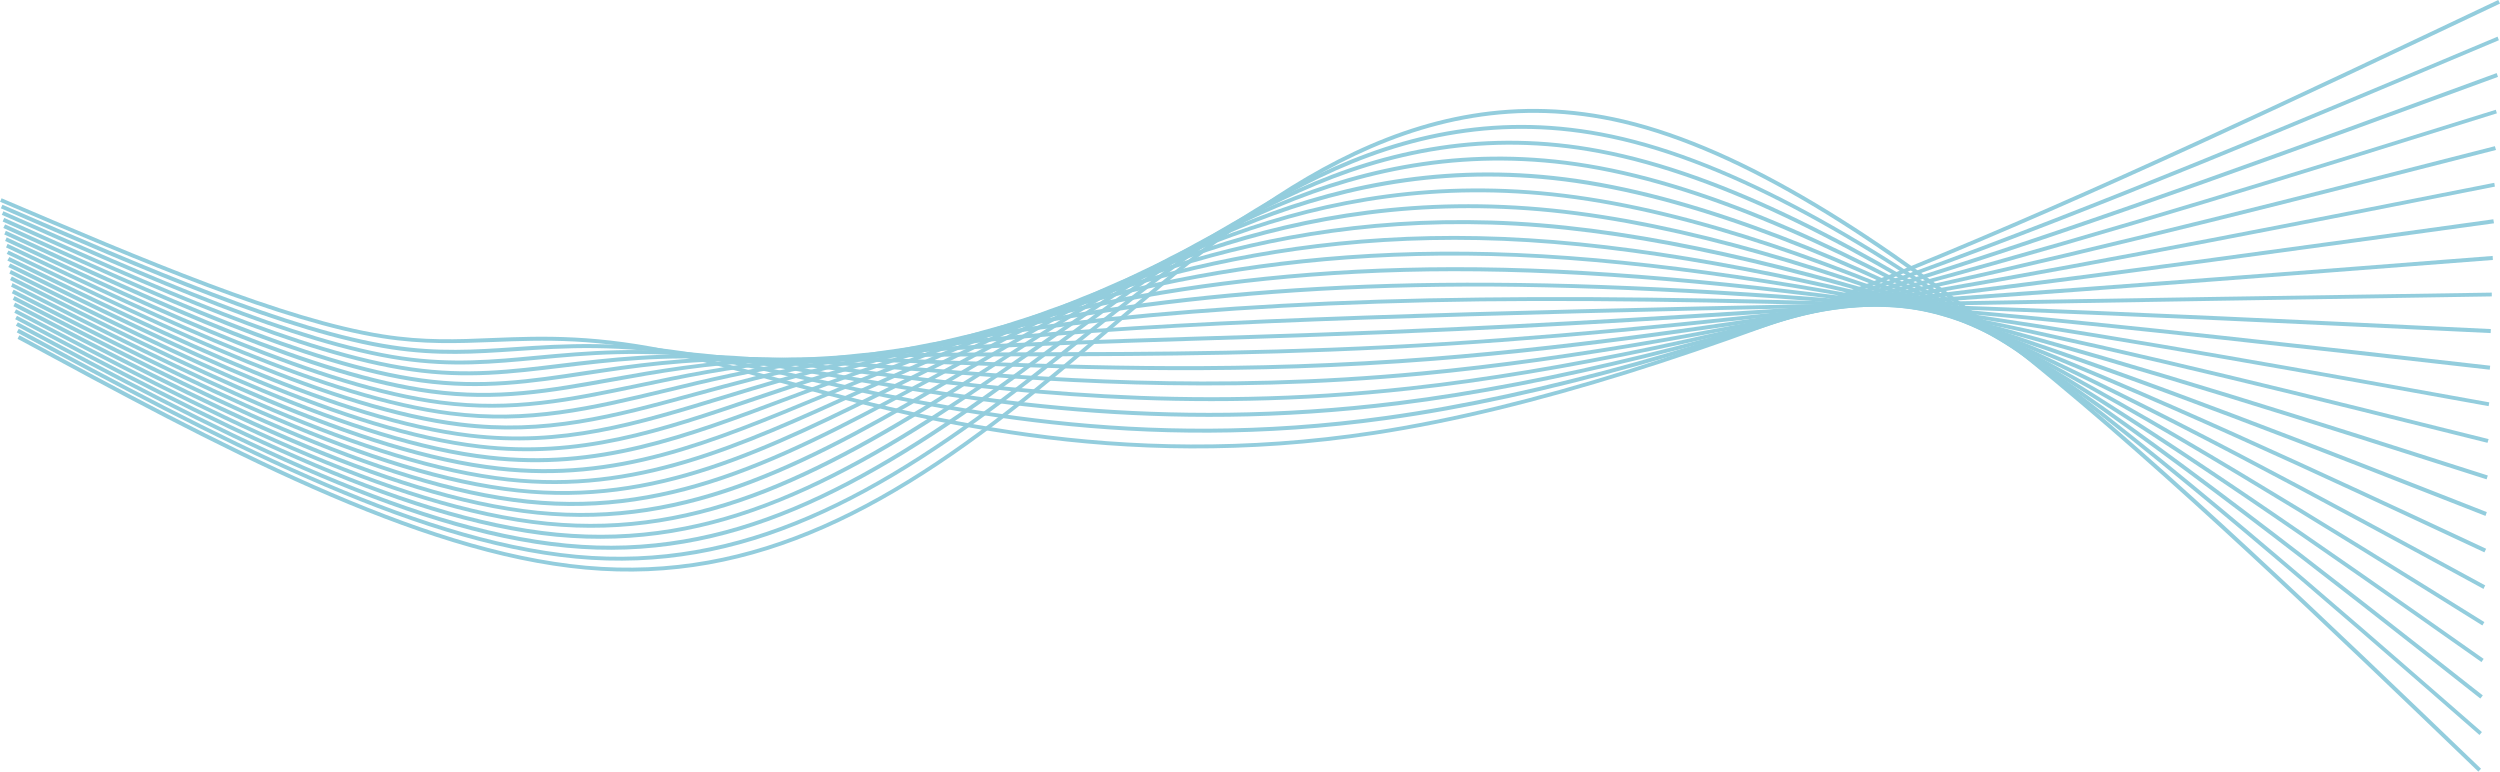 <?xml version="1.0" encoding="UTF-8" standalone="no"?><svg xmlns="http://www.w3.org/2000/svg" xmlns:xlink="http://www.w3.org/1999/xlink" fill="#000000" height="709.4" preserveAspectRatio="xMidYMid meet" version="1" viewBox="350.8 1145.3 2298.4 709.4" width="2298.4" zoomAndPan="magnify"><g fill="#93cddd" id="change1_1"><path d="M368.66,1453.55L368.66,1453.55c182.91,98.85,365.61,197.7,520.97,211.88c77.48,6.99,148.38-6.99,217.84-37.61 c69.46-30.62,137.49-77.89,209.42-137.49c16.85-13.77,33.5-28.16,50.35-42.54c131.73-112.42,279.5-238.8,476.38-192.56 c221.75,52.41,504.94,324.5,788.14,596.81l0,0l-2.47,2.67l0,0c-282.99-271.89-565.77-543.78-786.49-595.98 c-195.03-45.83-342.18,79.94-473.09,191.74c-17.26,14.8-34.11,29.18-50.56,42.75c-72.13,59.6-140.36,107.07-210.24,137.9 c-69.87,30.83-141.39,45.01-219.69,37.81c-156.19-14.18-339.09-113.03-522.21-212.09l0.62-1.44L368.66,1453.55z"/><path d="M368.04,1447.59c90.01,48.5,180.23,96.8,266.96,134.82c86.52,38.02,169.55,65.76,245.79,72.96 c76.04,6.99,145.09-6.58,213.12-35.76c68.23-29.18,135.23-74.4,206.74-130.29c14.59-11.3,29.39-23.22,44.6-35.35 c132.97-106.46,284.63-227.91,487.27-184.96c112.62,23.84,240.86,98.44,376.91,198.52c135.84,100.08,279.5,225.45,423.15,350.81 l-2.26,2.67c-143.65-125.36-287.31-250.52-422.94-350.6c-135.64-99.88-263.47-174.27-375.47-197.91 c-200.99-42.54-352.04,78.3-484.39,184.34c-15,12.13-29.8,23.84-44.6,35.35c-71.93,56.1-139.13,101.32-207.57,130.71 c-68.64,29.59-138.31,43.16-214.97,35.96c-76.66-7.19-160.09-34.94-246.82-73.16c-86.93-38.02-177.15-86.52-267.37-134.82 L368.04,1447.59z"/><path d="M367.22,1441.63c177.56,94.74,355.33,189.28,504.53,203.46c74.6,7.19,142.01-5.96,208.59-33.7 c66.79-27.95,132.76-70.7,204.28-123.1c12.13-8.84,24.87-18.5,37.81-28.16c134.61-100.5,290.39-217.02,499.19-177.56 c228.53,42.95,520.15,272.51,811.77,502.07l0,0l-2.26,2.88c-291.21-229.35-582.63-458.5-810.13-501.45 c-207.36-39.05-362.32,76.86-496.31,176.95c-12.74,9.66-25.28,18.91-38.02,28.36c-71.52,52.41-137.9,95.36-204.9,123.31 c-67.2,28.16-135.23,41.31-210.24,34.11c-150.02-14.18-328-109.13-506.18-204.07L367.22,1441.63z"/><path d="M366.4,1435.67c87.55,46.24,175.3,92.69,259.36,129.06c83.85,36.58,164.2,63.3,237.16,70.29 s138.72-5.34,204.07-31.85c65.35-26.51,130.29-67,201.4-115.7c9.66-6.78,19.93-13.97,30.62-21.37 c136.05-94.54,295.94-205.72,511.72-169.96c231.82,38.43,527.55,246.61,823.28,454.8h0.21l-2.06,3.08l-0.21-0.21 c-295.32-207.77-590.85-415.75-821.84-454.18c-214.35-35.35-373.62,75.22-509.05,169.55c-10.07,6.99-20.14,13.97-30.62,21.17 c-71.31,49.12-136.46,89.6-202.22,116.11c-65.76,26.72-132.14,39.25-205.72,32.27c-73.37-7.19-154.13-33.91-238.19-70.7 c-84.26-36.38-172.01-82.82-259.56-129.27L366.4,1435.67z"/><path d="M363.93,1432.8L363.93,1432.8l1.64-3.08c172.63,90.43,345.47,181.06,488.5,195.24 c71.31,6.99,135.43-4.93,199.35-30c63.91-25.07,127.83-63.3,198.73-108.51l22.2-14.18c137.49-88.78,302.1-194.62,525.49-162.56 c117.55,17.06,251.34,72.13,393.35,146.53c141.8,74.19,291.83,167.7,441.65,261l-1.85,3.08c-149.82-93.3-299.84-186.81-441.44-261 c-141.6-73.98-275.18-129.06-392.32-145.91c-221.95-31.85-385.95,73.57-523.03,161.74l-22.2,14.39 c-70.9,45.42-135.02,83.64-199.35,108.92c-64.33,25.07-129.06,37.2-200.99,30C710.01,1614.26,536.97,1523.63,363.93,1432.8 L363.93,1432.8z"/><path d="M364.75,1423.55c85.29,44.39,170.37,88.58,251.75,123.51c81.18,34.94,158.66,60.63,228.53,67.82 c69.87,6.99,132.35-4.52,194.83-28.16c62.68-23.63,125.57-59.6,196.06-101.32l12.13-7.19c139.34-82.62,308.68-183.11,540.7-154.75 c238.6,29.18,542.76,194.62,846.91,360.06l0,0l-1.03,1.85l-0.62,1.44l-0.21-0.21c-303.75-165.23-607.7-330.46-845.48-359.65 c-230.79-28.16-399.72,71.93-538.44,154.34l-12.13,7.19c-70.7,41.92-133.58,77.89-196.67,101.73 c-62.89,23.84-125.77,35.35-196.26,28.16c-70.49-7.19-148.17-32.88-229.76-67.82c-81.59-35.14-166.67-79.33-251.96-123.72 L364.75,1423.55z"/><path d="M364.14,1417.59c83.85,43.16,167.7,86.52,247.64,120.64s155.98,59.39,224.42,66.38 c136.67,14.18,242.91-43.77,383.28-120.02l0.21-0.21c70.49-38.43,149.61-81.38,241.07-111.59c91.66-30.42,196.06-48.09,317.1-35.76 c241.89,24.46,550.16,168.73,858.63,312.79l-1.64,3.29c-308.06-144.06-616.12-287.92-857.4-312.58 c-120.43-12.13-224.21,5.55-315.46,35.76c-91.45,30.21-170.16,72.96-240.45,111.18l-0.41,0.21 c-140.78,76.66-247.64,134.82-385.33,120.64c-68.85-7.19-145.09-32.47-225.45-66.79c-80.15-34.11-164-77.48-247.85-120.64 L364.14,1417.59z"/><path d="M363.31,1411.63c82.62,42.13,165.23,84.47,243.94,117.76c78.51,33.5,153.31,57.95,220.1,65.15 c125.98,13.36,224.83-35.76,353.07-99.67l23.22-11.51c70.08-34.73,149.61-72.96,242.09-99.88 c92.69-26.92,198.52-42.75,321.21-32.88c245.18,19.93,557.76,142.83,870.14,265.52l0,0l-1.23,3.49 c-312.38-122.69-624.55-245.38-869.11-265.32c-122.28-9.86-227.71,5.75-319.98,32.68c-92.27,26.92-171.6,64.94-241.68,99.67 l-23.02,11.51c-128.86,64.12-227.91,113.44-355.12,99.88c-67.2-6.99-142.21-31.65-221.13-65.35 c-78.71-33.29-161.53-75.63-244.15-117.76L363.31,1411.63z"/><path d="M362.29,1405.46l0.21,0.21c162.56,82.2,325.33,164.62,456.03,178.8c116.32,12.54,207.98-28.98,325.33-82.41 c13.97-6.37,28.16-12.74,43.57-19.73c69.87-31.24,149.82-64.53,243.33-88.16c93.71-23.63,200.99-37.61,325.33-29.8 c248.46,15.21,565.16,116.73,881.85,218.05v0.21l-1.03,3.29h-0.21c-316.49-101.32-632.77-202.63-880.82-218.05 c-123.92-7.6-230.79,6.17-324.09,29.8c-93.3,23.63-173.25,56.93-242.91,87.96c-14.39,6.58-29.18,13.15-43.57,19.73 c-117.76,53.64-209.83,95.36-327.17,82.62c-131.32-14.18-294.29-96.59-457.26-179.21l0.82-1.44L362.29,1405.46z"/><path d="M361.67,1399.5c80.15,40.28,160.09,80.36,236.34,112.21c75.83,31.85,147.76,55.49,211.47,62.48 c107.69,12.13,192.56-23.02,300.05-67.61c19.73-8.22,40.07-16.65,61.65-25.28c69.67-27.54,150.02-56.1,244.76-76.45 c94.54-20.35,203.25-32.27,329.23-26.92c251.75,10.69,572.56,90.84,893.36,170.99h0.21l-1.03,3.49l0,0 c-320.8-80.15-641.4-160.3-892.74-170.99c-125.57-5.14-234.08,6.78-328.41,26.92c-94.33,20.35-174.48,48.71-243.94,76.45 c-21.58,8.43-42.13,17.06-61.86,25.07c-107.89,44.8-192.98,80.15-301.69,68.02c-64.12-7.19-136.25-30.83-212.5-62.68 c-76.04-32.06-156.39-72.13-236.54-112.42L361.67,1399.5z"/><path d="M360.85,1393.54c78.92,39.25,157.83,78.3,232.43,109.33c74.6,31.03,145.09,54.26,207.36,61.24 c99.47,11.3,177.97-18.29,276.21-55.08c24.66-9.25,50.35-18.91,78.3-28.57c69.26-24.25,150.23-47.88,245.79-64.94 c95.36-16.85,205.51-27.13,333.13-24.04c255.25,6.17,580.16,64.94,905.28,123.72l0,0l-0.62,3.49l0,0 c-324.91-58.78-649.83-117.55-904.66-123.51c-127.42-3.08-237.16,6.99-332.52,24.04c-95.36,16.85-176.12,40.49-245.38,64.53 c-27.54,9.66-53.43,19.32-78.09,28.57c-98.65,37.2-177.56,66.79-277.85,55.49c-62.68-7.19-133.38-30.42-208.39-61.65 c-74.81-31.03-153.72-70.08-232.43-109.33L360.85,1393.54z"/><path d="M358.38,1390.87l1.03-1.85l0.82-1.44c154.96,76.04,310.12,152.28,431.57,166.46 c91.66,10.69,164.61-13.97,254.22-44.6c28.77-9.66,59.39-20.14,92.89-30c69.05-20.55,150.43-39.66,247.03-53.23 c96.38-13.56,207.98-21.78,337.24-20.96c129.27,0.62,276.21,10.28,431.99,24.66c155.98,14.18,320.39,32.88,485.01,51.58l-0.41,3.7 c-164.61-18.7-329.44-37.61-485.01-51.79c-155.57-14.18-302.51-23.84-431.57-24.66c-129.06-0.62-240.45,7.6-336.83,21.17 c-96.18,13.56-177.56,32.47-246.41,53.02c-33.5,9.86-63.91,20.35-92.69,30c-90.22,30.62-163.38,55.49-255.86,44.6 c-122.07-14.18-277.44-90.43-432.81-166.67H358.38z"/><path d="M357.56,1384.71l1.03-1.64l0.82-1.44c152.49,73.98,305.18,148.17,423.35,162.35 c84.67,10.07,152.08-10.48,234.08-35.55c32.27-9.86,67-20.35,105.84-30c68.85-17.06,150.64-31.24,248.26-41.51 c97.41-10.07,210.44-16.65,341.36-18.08c130.91-1.64,279.7,1.64,437.53,7.4c157.63,5.55,324.3,13.56,490.97,21.58l-0.21,3.7 c-166.67-8.01-333.34-16.03-490.97-21.78c-157.63-5.55-306.42-8.84-437.33-7.4c-130.71,1.64-243.74,8.02-340.94,18.29 c-97.41,10.28-179.21,24.25-247.85,41.31c-38.84,9.66-73.37,20.14-105.63,30c-82.41,25.07-150.02,45.83-235.52,35.55 c-118.79-14.18-271.69-88.37-424.59-162.56L357.56,1384.71z"/><path d="M358.59,1375.67c150.02,71.93,300.05,143.86,415.34,158.04c78.09,9.66,140.36-7.19,214.97-27.54 c35.35-9.66,73.57-20.14,117.76-28.77c68.44-13.56,150.85-22.81,249.29-29.59c98.23-6.99,212.7-11.51,345.47-15.41 c265.11-7.6,602.56-12.95,940.22-18.09v3.49c-337.45,5.34-675.11,10.48-940.22,18.29c-132.35,3.9-246.82,8.22-345.26,15.21 c-98.23,6.99-180.64,16.24-248.87,29.59c-43.98,8.63-82,19.11-117.55,28.77c-74.81,20.35-137.49,37.4-216.2,27.74 c-115.91-14.39-266.14-86.52-416.57-158.66L358.59,1375.67z"/><path d="M357.77,1369.5L357.77,1369.5c147.56,70.08,295.11,139.95,407.32,154.13c71.72,9.04,129.27-4.73,197.09-20.96 c38.02-9.25,79.33-19.11,128.24-26.31c90.43-13.15,206.95-16.65,353.48-21.37c74.19-2.26,156.19-4.73,246.61-9.04 c133.99-6.17,286.69-15.82,448.43-27.33c161.53-11.51,332.52-24.66,503.5-38.02l0.21,3.7c-170.78,13.15-341.77,26.51-503.5,38.02 s-314.23,21.17-448.63,27.33c-90.22,4.11-172.22,6.78-246.41,9.04c-146.53,4.52-262.85,8.22-353.07,21.37 c-48.91,6.99-90.01,16.85-128.03,26.1c-68.23,16.44-125.98,30.21-198.32,20.96c-112.83-14.18-260.59-84.26-408.35-154.34l0,0 L357.77,1369.5z"/><path d="M356.94,1363.54c145.09,67.82,290.18,135.84,399.1,150.02c66.17,8.63,119.2-2.67,180.85-15.41 c40.07-8.43,83.85-17.67,137.28-22.61c63.3-5.96,140.16-6.17,231.41-6.37c104.81-0.21,228.73-0.41,373.83-9.45 c135.84-8.43,290.39-24.66,453.98-44.8c164-20.14,336.83-43.98,509.67-68.02l0.62,3.7c-173.25,23.84-346.29,47.88-509.87,68.02 c-163.59,19.93-318.13,36.17-454.18,44.6c-145.09,9.04-269.22,9.45-374.03,9.66c-91.25,0-167.9,0.21-231,6.17 c-53.23,4.93-97,14.18-137.08,22.61c-61.86,12.95-115.29,24.04-181.88,15.41c-109.54-14.18-254.83-82.2-400.13-150.23 L356.94,1363.54z"/><path d="M356.12,1357.58h0.21c142.42,65.76,285.04,131.53,390.88,145.71c60.63,8.22,109.33-0.62,165.23-10.69 c41.92-7.4,87.75-15.62,145.71-18.09c49.73-2.06,108.1,0,175.92,2.67c116.53,4.32,260.38,9.66,434.45-3.9 c275.18-21.58,625.17-90.63,975.36-159.89l0.21,0.82l0.41,2.67l0,0c-350.19,69.26-700.38,138.51-975.56,160.09 c-174.27,13.56-318.54,8.22-435.07,3.7c-67.61-2.47-125.98-4.73-175.51-2.67c-57.75,2.47-103.58,10.69-145.3,18.29 c-56.1,10.07-105.22,18.91-166.26,10.69c-106.46-14.18-249.29-80.15-392.12-146.12l0,0l0.62-1.23L356.12,1357.58z"/><path d="M355.5,1351.62c69.87,31.85,139.95,63.71,205.51,89.4c65.15,25.69,125.98,45.21,177.36,52.2 c55.28,7.6,100.08,1.03,150.64-6.78c43.36-6.37,90.84-13.56,152.9-12.95c41.51,0.41,89.19,4.32,143.45,8.84 c122.69,9.86,279.29,22.81,472.27,4.52c139.13-12.95,297.38-42.13,465.07-79.33c167.49-37.2,344.64-82.41,521.79-127.83l1.03,3.49 c-177.15,45.42-354.3,90.63-522.21,127.83c-167.7,37.2-325.94,66.38-465.28,79.53c-193.39,18.08-350.19,5.34-473.09-4.73 c-54.26-4.32-101.93-8.22-143.04-8.63c-61.65-0.62-109.13,6.37-152.28,12.95c-50.76,7.6-95.77,14.39-151.67,6.78 c-51.79-7.19-112.83-26.72-178.38-52.41c-65.35-25.89-135.43-57.75-205.72-89.6L355.5,1351.62z"/><path d="M354.68,1345.66c137.49,61.65,274.97,123.31,374.85,137.49c50.56,7.19,91.45,2.06,137.08-3.49 c44.39-5.34,93.1-11.3,159.27-7.19c35.35,2.26,75.83,7.6,121.25,13.36c126.6,16.24,292.44,37.4,499.6,14.8 c281.76-30.83,640.17-142.63,998.58-254.42l1.03,3.29c-358.41,112-717.03,223.8-999.2,254.63 c-207.57,22.81-373.62,1.44-500.42-14.8c-45.42-5.75-85.7-10.89-121.05-13.15c-65.76-4.11-114.47,1.85-158.66,7.19 c-45.83,5.55-86.93,10.69-138.1,3.29c-100.29-14.18-237.98-76.04-375.68-137.69l0,0L354.68,1345.66z"/><path d="M352.42,1342.78l0.82-1.64l0.62-1.64c135.02,59.6,270.04,119.4,366.63,133.58 c46.03,6.58,83.44,3.08,124.54-0.82c45.21-4.11,94.74-8.84,164.61-0.62c31.03,3.49,66.17,9.66,105.22,16.65 c129.06,22.61,302.1,53.02,520.97,25.89c142.42-17.67,304.36-59.8,475.97-114.06c171.6-54.46,353.07-121.05,534.33-187.63 l1.23,3.49c-181.47,66.59-362.73,133.17-534.54,187.63c-171.81,54.26-333.75,96.39-476.58,114.26 c-219.28,27.13-392.73-3.29-522-26.1c-39.05-6.78-73.98-12.95-105.02-16.65c-69.67-8.01-118.79-3.49-164,0.82 c-41.1,3.9-78.71,7.4-125.16,0.62C622.88,1462.39,487.65,1402.59,352.42,1342.78L352.42,1342.78z"/><path d="M353.04,1333.54c66.38,28.77,132.56,57.54,194,80.97c61.24,23.43,117.76,41.31,164.61,48.3 c41.72,6.37,75.83,4.11,112.41,1.64c45.83-3.08,95.77-6.37,169.55,6.17c27.33,4.73,58.16,11.71,92.27,19.32 c130.71,29.39,310.32,69.67,539.06,37.81c144.06-19.93,307.86-68.44,481.51-131.32c173.66-63.09,356.97-140.16,540.5-217.43 l1.23,3.29c-183.32,77.27-366.84,154.54-540.5,217.43c-173.86,63.09-337.86,111.8-482.34,131.73 c-229.35,31.85-409.17-8.63-540.29-38.02c-33.91-7.6-64.74-14.59-92.07-19.32c-73.37-12.33-123.1-9.04-168.52-5.96 c-36.99,2.47-71.31,4.73-113.44-1.64c-47.06-7.19-103.78-25.07-165.23-48.5c-61.45-23.43-127.83-52.2-194.21-81.18L353.04,1333.54z"/><path d="M350.78,1330.86l0.82-1.64l0.62-1.64c130.09,55.49,259.97,110.98,350.6,125.16 c37.61,5.96,68.44,4.73,101.32,3.29c46.03-1.85,95.77-3.7,173.25,13.56c24.46,5.55,51.79,13.15,81.79,21.37 c131.94,36.17,317.1,86.73,554.68,50.56c291.83-44.6,662.78-220.31,1033.72-396.23l1.64,3.29l0,0 c-371.15,175.92-742.51,351.84-1034.75,396.43c-238.39,36.38-423.97-14.39-556.11-50.56c-30-8.22-57.34-15.82-81.79-21.17 c-76.86-17.47-126.39-15.41-172.42-13.56c-32.88,1.23-63.91,2.47-101.93-3.49c-91.04-14.18-221.13-69.67-351.22-125.36H350.78z"/></g></svg>